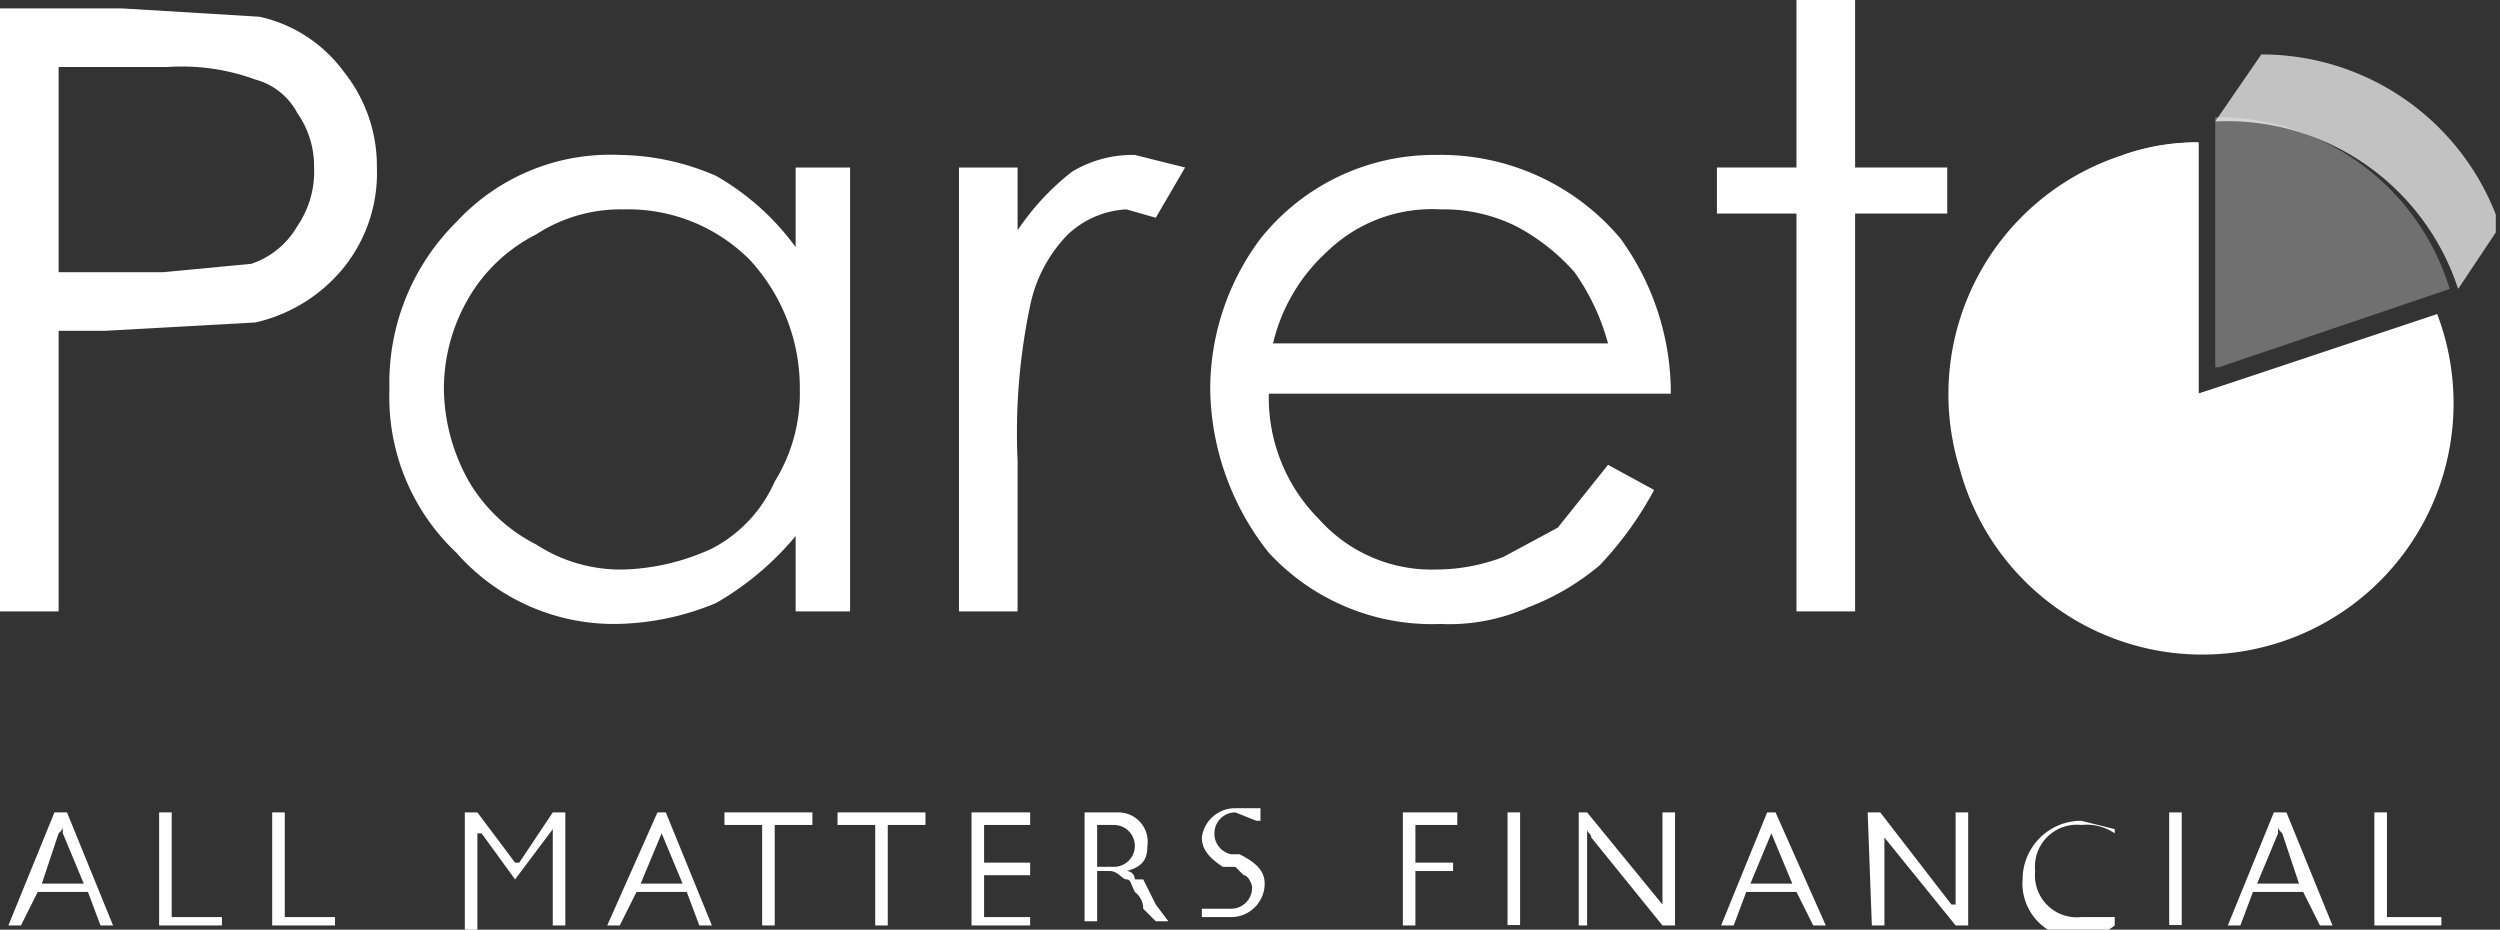 <svg xmlns="http://www.w3.org/2000/svg" xmlns:xlink="http://www.w3.org/1999/xlink" viewBox="0 0 59.7 22.2"><rect x="0" y="0" width="59.7" height="22.2" fill="#333333" stroke="none"/><defs><style>.cls-1{fill:none;}.cls-2{fill:#fff;}.cls-3{opacity:0.7;}.cls-4{clip-path:url(#clip-path);}.cls-5{opacity:0.3;}.cls-6{clip-path:url(#clip-path-3);}</style><clipPath id="clip-path"><rect class="cls-1" x="52.9" y="1.3" width="6.7" height="5.59"/></clipPath><clipPath id="clip-path-3"><rect class="cls-1" x="52.9" y="2.8" width="5.7" height="5.97"/></clipPath></defs><title>Asset 12</title><g id="Layer_2" data-name="Layer 2"><g id="Layer_1-2" data-name="Layer 1"><path class="cls-2" d="M1.3,19.4h.3l1.1,2.7H2.4l-.3-.8H.9l-.4.8H.2ZM1,21.1H2l-.5-1.2v-.2h0c0,.1,0,.1-.1.2Z"/><polygon class="cls-2" points="3.8 19.4 4.1 19.4 4.1 21.9 5.3 21.9 5.3 22.1 3.8 22.1 3.8 19.4"/><polygon class="cls-2" points="6.5 19.4 6.8 19.4 6.8 21.9 8 21.9 8 22.1 6.5 22.1 6.5 19.4"/><path class="cls-2" d="M11.1,19.4h.3l.9,1.2h.1l.8-1.2h.3v2.7h-.3V19.8h0L12.3,21l-.8-1.1h-.1v2.3h-.3Z"/><path class="cls-2" d="M15.7,19.4h.2L17,22.1h-.3l-.3-.8H15.2l-.4.8h-.3Zm-.4,1.7h1l-.5-1.2v-.2h0v.2Z"/><polygon class="cls-2" points="17.3 19.4 19.4 19.4 19.4 19.7 18.5 19.7 18.5 22.1 18.2 22.1 18.2 19.7 17.3 19.7 17.3 19.4"/><polygon class="cls-2" points="20 19.4 22.1 19.4 22.1 19.7 21.2 19.7 21.2 22.1 20.9 22.1 20.9 19.7 20 19.7 20 19.4"/><polygon class="cls-2" points="23.2 19.4 24.6 19.4 24.6 19.7 23.5 19.7 23.5 20.6 24.6 20.6 24.6 20.9 23.5 20.9 23.5 21.9 24.6 21.9 24.6 22.1 23.2 22.1 23.2 19.4"/><path class="cls-2" d="M25.9,19.4h.8a.7.7,0,0,1,.7.8c0,.3-.1.5-.5.6a.2.2,0,0,1,.2.2h.2l.3.6.3.4h-.3l-.3-.3a.5.5,0,0,0-.2-.4c-.1-.2-.1-.3-.2-.3s-.2-.2-.4-.2h-.3v1.2h-.3Zm.3,1.3h.4a.5.5,0,1,0,0-1h-.4Z"/><path class="cls-2" d="M28.7,21.7h.7a.5.5,0,0,0,.5-.5c0-.1-.1-.3-.2-.3l-.2-.2h-.3c-.3-.2-.5-.4-.5-.7a.8.8,0,0,1,.8-.7h.6v.3H30l-.5-.2a.5.5,0,0,0-.5.5.5.5,0,0,0,.4.5h.2c.4.2.6.4.6.7a.8.8,0,0,1-.8.8h-.7Z"/><polygon class="cls-2" points="33.5 19.4 34.8 19.4 34.8 19.7 33.8 19.7 33.8 20.6 34.7 20.6 34.7 20.8 33.8 20.8 33.8 22.1 33.5 22.1 33.5 19.4"/><rect class="cls-2" x="36" y="19.4" width="0.3" height="2.69"/><path class="cls-2" d="M37.7,19.4h.2l1.8,2.2h0V19.4H40v2.7h-.3L38,20c0-.1-.1-.1-.1-.2v2.3h-.2Z"/><path class="cls-2" d="M42.2,19.4h.2l1.2,2.7h-.3l-.4-.8H41.7l-.3.8h-.3Zm-.4,1.7h1l-.5-1.2v-.2h0v.2Z"/><path class="cls-2" d="M44.6,19.4h.3l1.7,2.2h.1V19.4H47v2.7h-.3L45,20v2.1h-.3Z"/><path class="cls-2" d="M50.5,19.9a1.2,1.2,0,0,0-.8-.2,1,1,0,0,0-1.1,1.1,1,1,0,0,0,1.1,1.1h.8v.2a1.4,1.4,0,0,1-.9.3,1.3,1.3,0,0,1-1.3-1.4,1.4,1.4,0,0,1,1.4-1.4l.8.2Z"/><rect class="cls-2" x="51.8" y="19.4" width="0.3" height="2.69"/><path class="cls-2" d="M54.3,19.4h.3l1.1,2.7h-.3l-.4-.8H53.8l-.3.8h-.3Zm-.4,1.7h1l-.4-1.2c-.1-.1-.1-.1-.1-.2h0v.2Z"/><polygon class="cls-2" points="56.7 19.4 57 19.4 57 21.9 58.3 21.9 58.3 22.1 56.7 22.1 56.7 19.4"/><path class="cls-2" d="M0,.2H2.9L6.2.4a3.4,3.4,0,0,1,2,1.3A3.6,3.6,0,0,1,9,4a3.6,3.6,0,0,1-.8,2.4A3.8,3.8,0,0,1,6.1,7.7l-3.6.2H1.4v6.7H0ZM1.4,1.6V6.5H3.9L6,6.3a2,2,0,0,0,1.1-.9A2.3,2.3,0,0,0,7.5,4a2.2,2.2,0,0,0-.4-1.3,1.6,1.6,0,0,0-1-.8A5.1,5.1,0,0,0,4,1.6Z"/><path class="cls-2" d="M20.3,4V14.6H19V12.8a7,7,0,0,1-1.9,1.6,6.4,6.4,0,0,1-2.4.5,5,5,0,0,1-3.8-1.7A5.1,5.1,0,0,1,9.3,9.3a5.4,5.4,0,0,1,1.6-4,5,5,0,0,1,3.9-1.6,5.9,5.9,0,0,1,2.3.5A6.1,6.1,0,0,1,19,5.9V4ZM14.9,5a3.7,3.7,0,0,0-2.1.6,3.9,3.9,0,0,0-1.6,1.5,4.3,4.3,0,0,0-.6,2.2,4.6,4.6,0,0,0,.6,2.2A3.9,3.9,0,0,0,12.8,13a3.7,3.7,0,0,0,2.1.6,5.4,5.4,0,0,0,2.1-.5,3.3,3.3,0,0,0,1.5-1.6,4,4,0,0,0,.6-2.2,4.5,4.5,0,0,0-1.2-3.1,4.1,4.1,0,0,0-3-1.2"/><path class="cls-2" d="M22.9,4h1.4V5.5a6,6,0,0,1,1.3-1.4,2.8,2.8,0,0,1,1.5-.4l1.2.3-.7,1.2L26.9,5a2.2,2.2,0,0,0-1.4.6,3.4,3.4,0,0,0-.9,1.7,14.7,14.7,0,0,0-.3,3.7v3.6H22.9Z"/><path class="cls-2" d="M38.4,11.1l1.1.6a8.3,8.3,0,0,1-1.3,1.8,5.9,5.9,0,0,1-1.7,1,4.6,4.6,0,0,1-2.1.4,5.3,5.3,0,0,1-4.1-1.7,6.4,6.4,0,0,1-1.4-3.9,6,6,0,0,1,1.2-3.6,5.3,5.3,0,0,1,4.2-2,5.6,5.6,0,0,1,4.4,2,6.3,6.3,0,0,1,1.2,3.7H30.3a4.1,4.1,0,0,0,1.2,3,3.6,3.6,0,0,0,2.8,1.2,4.5,4.5,0,0,0,1.6-.3l1.3-.7,1.2-1.5m0-2.9a5.4,5.4,0,0,0-.8-1.7,4.9,4.9,0,0,0-1.4-1.1A3.9,3.9,0,0,0,34.4,5a3.6,3.6,0,0,0-2.7,1,4.3,4.3,0,0,0-1.3,2.2Z"/><polygon class="cls-2" points="42.9 0 44.3 0 44.3 4 46.5 4 46.5 5.1 44.3 5.1 44.3 14.6 42.9 14.6 42.9 5.1 41 5.1 41 4 42.9 4 42.9 0"/><path class="cls-2" d="M52.5,9.4l5.7-1.9a6,6,0,1,1-11.4,3.7,6,6,0,0,1,3.9-7.5,5.7,5.7,0,0,1,1.8-.3Z"/><path class="cls-2" d="M50.7,3.8a5.9,5.9,0,0,0-4.1,5.6,5.7,5.7,0,0,0,.3,1.8,5.9,5.9,0,0,0,5.6,4.1,5.7,5.7,0,0,0,1.8-.3,5.9,5.9,0,0,0,4.1-5.6,11,11,0,0,0-.2-1.8L52.5,9.4h0v-6a5.2,5.2,0,0,0-1.8.3"/><g class="cls-3"><g class="cls-4"><g class="cls-4"><path class="cls-2" d="M54,1.3,52.9,2.9a5.8,5.8,0,0,1,5.8,4l1-1.5A6,6,0,0,0,54,1.3"/></g></g></g><g class="cls-5"><g class="cls-6"><g class="cls-6"><path class="cls-2" d="M52.9,2.8v6l5.6-1.9a5.8,5.8,0,0,0-5.7-4.1"/></g></g></g><rect class="cls-1" width="59.7" height="16.87"/></g></g></svg>